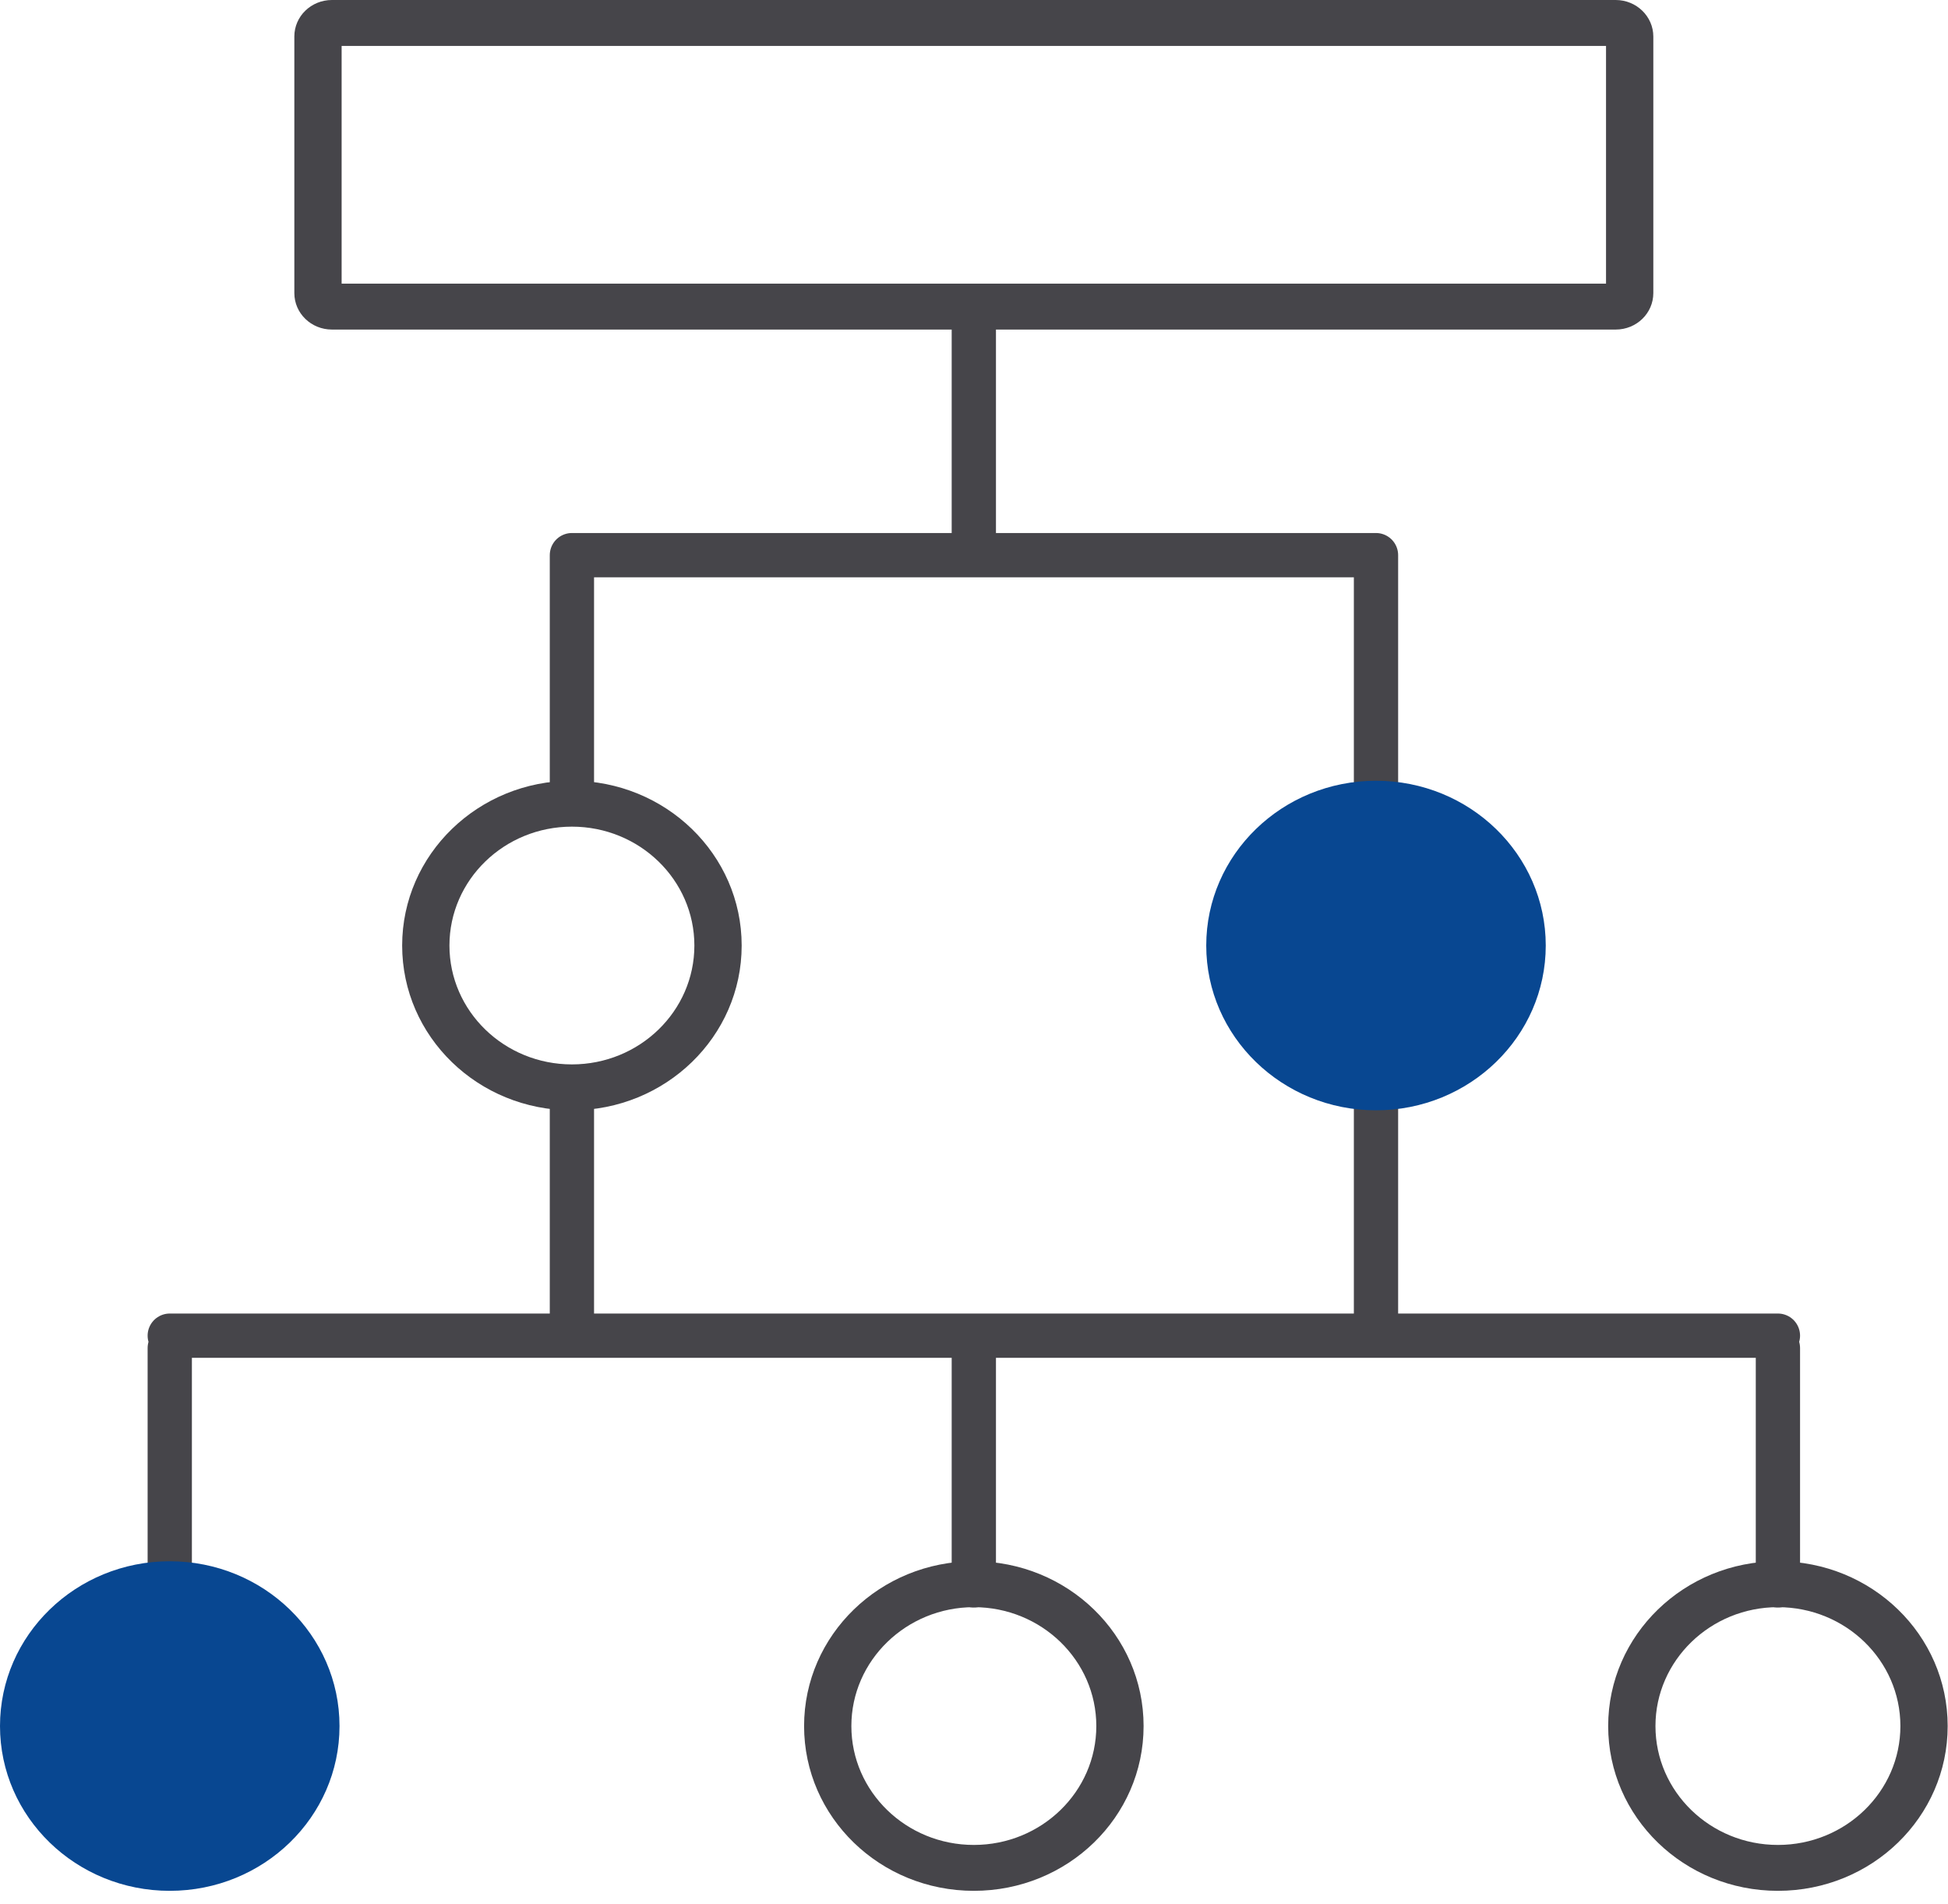 <svg width="132" height="129" fill="none" xmlns="http://www.w3.org/2000/svg"><path d="M65.99 108.881c4.581 0 8.298 3.607 8.298 8.054 0 4.446-3.717 8.054-8.299 8.054-4.582 0-8.299-3.608-8.299-8.054 0-4.447 3.733-8.054 8.3-8.054zm0-3.11c-6.345 0-11.504 4.991-11.504 11.164 0 6.172 5.143 11.163 11.503 11.163s11.503-4.991 11.503-11.163c0-6.173-5.143-11.164-11.503-11.164zM120.475 108.881c4.582 0 8.299 3.607 8.299 8.054 0 4.446-3.717 8.054-8.299 8.054-4.581 0-8.298-3.608-8.298-8.054 0-4.447 3.733-8.054 8.298-8.054zm0-3.11c-6.344 0-11.502 4.991-11.502 11.164 0 6.172 5.142 11.163 11.502 11.163 6.361 0 11.503-4.991 11.503-11.163 0-6.173-5.142-11.164-11.503-11.164zM38.754 56.003c4.582 0 8.298 3.607 8.298 8.054s-3.716 8.053-8.298 8.053-8.299-3.606-8.299-8.053c0-4.447 3.717-8.054 8.299-8.054zm0-3.11c-6.344 0-11.503 4.991-11.503 11.164 0 6.172 5.143 11.163 11.503 11.163 6.344 0 11.503-4.99 11.503-11.163s-5.16-11.163-11.503-11.163zM108.827 3.11v16.107H23.149V3.11h85.678zm.657-3.11H22.493c-1.41 0-2.548 1.104-2.548 2.472v17.383c0 1.368 1.138 2.472 2.548 2.472h86.991c1.41 0 2.548-1.104 2.548-2.472V2.472c0-1.353-1.138-2.472-2.548-2.472z" fill="#46454A"/><path d="M11.503 90.488h108.972M38.754 37.61H93.24M38.754 37.61v16.061M93.24 37.61v16.061M120.475 91.328v16.076M11.503 91.328v16.076M38.754 74.427v16.061M93.24 74.427v16.061M65.988 21.098V37.16M65.988 91.328v16.076" stroke="#46454A" stroke-width="3" stroke-miterlimit="10" stroke-linecap="round" stroke-linejoin="round"/><path d="M11.503 128.098c6.353 0 11.503-4.998 11.503-11.163 0-6.166-5.15-11.164-11.503-11.164S0 110.769 0 116.935c0 6.165 5.15 11.163 11.503 11.163zM93.24 75.22c6.353 0 11.503-4.998 11.503-11.163 0-6.166-5.15-11.163-11.503-11.163s-11.503 4.998-11.503 11.163S86.887 75.22 93.24 75.22z" fill="#084791"/></svg>